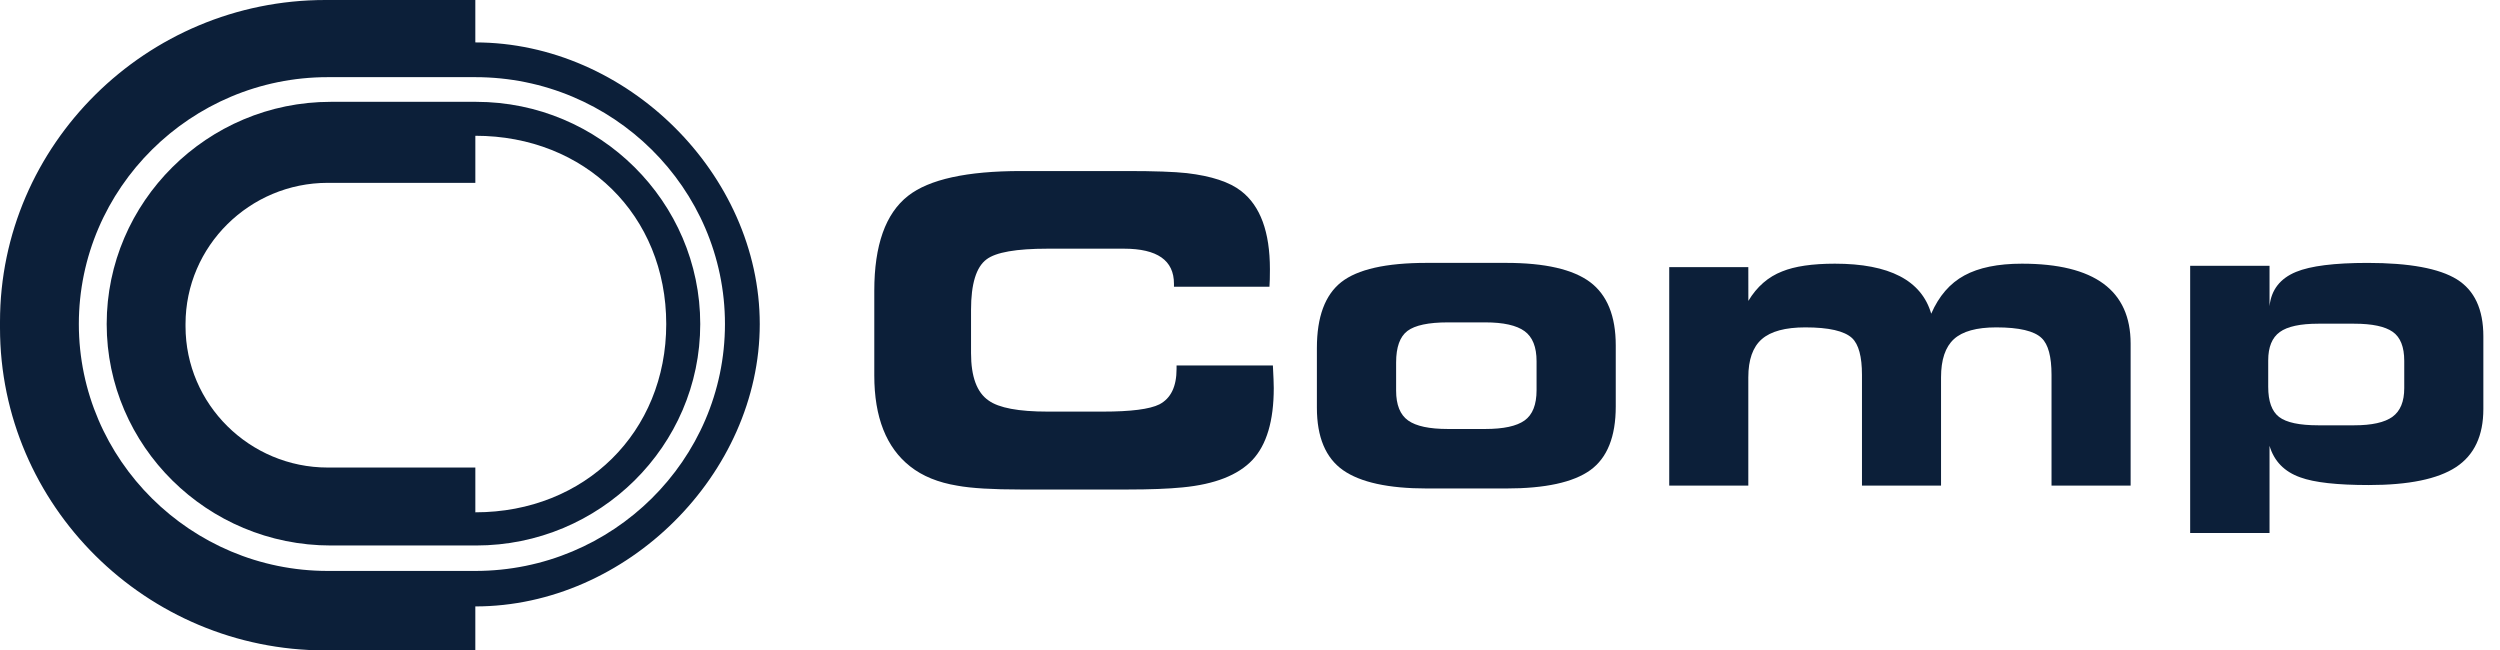 <svg width="123" height="32" viewBox="0 0 123 32" fill="none" xmlns="http://www.w3.org/2000/svg">
<g clip-path="url(#clip0_640_1522)">
<path d="M23.387 25.206V23.003H16.125C12.283 23.003 9.128 19.89 9.128 16.056V15.943C9.128 12.109 12.283 8.996 16.125 8.996H23.387V6.68C28.787 6.68 32.779 10.591 32.779 15.943C32.779 21.257 28.787 25.206 23.387 25.206ZM23.425 5.01H16.276C10.191 5.01 5.249 9.945 5.249 15.943C5.249 21.94 10.191 26.838 16.276 26.838H23.425C29.509 26.838 34.452 21.94 34.452 15.943C34.452 9.945 29.509 5.01 23.425 5.01Z" fill="#0C1F39"/>
<path d="M23.386 28.09H16.124C9.393 28.09 3.879 22.624 3.879 15.943C3.879 9.262 9.393 3.796 16.124 3.796H23.386C30.155 3.796 35.668 9.262 35.668 15.943C35.668 22.624 30.155 28.09 23.386 28.09ZM23.386 2.087V-0H16.009C7.187 -0 0 7.136 0 15.829V16.132C0 24.863 7.187 32 16.009 32H23.386V29.836C30.839 29.836 37.38 23.306 37.38 15.943C37.38 8.579 30.839 2.087 23.386 2.087Z" fill="#0C1F39"/>
<path d="M62.626 17.981C62.654 18.514 62.669 18.885 62.669 19.094C62.669 20.71 62.317 21.888 61.617 22.633C60.914 23.377 59.768 23.828 58.181 23.98C57.478 24.05 56.573 24.084 55.463 24.084H50.24C48.835 24.084 47.788 24.022 47.101 23.895C46.16 23.741 45.387 23.426 44.783 22.949C43.605 22.024 43.015 20.529 43.015 18.47V14.305C43.015 12.06 43.568 10.505 44.677 9.636C45.717 8.822 47.57 8.415 50.24 8.415H55.463C56.797 8.415 57.775 8.45 58.393 8.518C59.599 8.66 60.493 8.952 61.067 9.401C62.008 10.13 62.48 11.411 62.48 13.245C62.48 13.625 62.473 13.911 62.457 14.107H57.759V13.96C57.759 12.81 56.938 12.235 55.295 12.235H51.546C50 12.235 48.997 12.41 48.535 12.762C48.028 13.141 47.775 13.969 47.775 15.245V17.369C47.775 18.534 48.063 19.311 48.639 19.705C49.144 20.069 50.113 20.251 51.546 20.251H54.264C55.639 20.251 56.566 20.133 57.044 19.894C57.606 19.599 57.887 19.019 57.887 18.149V17.981H62.626Z" fill="#0C1F39"/>
<path d="M75.599 19.198C75.599 19.91 75.402 20.407 75.009 20.687C74.615 20.968 73.969 21.106 73.072 21.106H71.238C70.324 21.106 69.673 20.968 69.279 20.687C68.886 20.407 68.689 19.919 68.689 19.22V17.834C68.689 17.079 68.875 16.561 69.247 16.281C69.619 16.003 70.283 15.861 71.238 15.861H73.072C73.969 15.861 74.615 16.006 75.009 16.293C75.402 16.579 75.599 17.071 75.599 17.77V19.198ZM78.233 13.88C77.389 13.251 76.012 12.934 74.103 12.934H70.185C68.189 12.934 66.793 13.251 65.991 13.88C65.191 14.512 64.791 15.591 64.791 17.117V20.061C64.791 21.503 65.219 22.526 66.075 23.131C66.933 23.732 68.311 24.033 70.204 24.033H74.103C76.027 24.033 77.406 23.732 78.243 23.131C79.078 22.526 79.495 21.483 79.495 19.998V16.992C79.495 15.549 79.073 14.512 78.233 13.88Z" fill="#0C1F39"/>
<path d="M104.827 16.908V23.89H100.935V18.443C100.935 17.544 100.773 16.941 100.449 16.634C100.086 16.282 99.339 16.107 98.218 16.107C97.247 16.107 96.553 16.3 96.131 16.686C95.709 17.072 95.499 17.699 95.499 18.568V23.89H91.609V18.443C91.609 17.544 91.446 16.941 91.122 16.634C90.741 16.282 89.976 16.107 88.821 16.107C87.838 16.107 87.124 16.3 86.681 16.686C86.238 17.072 86.017 17.699 86.017 18.568V23.89H82.126V13.142H86.017L86.019 14.804C86.441 14.102 86.997 13.62 87.684 13.353C88.302 13.101 89.165 12.973 90.276 12.973C92.958 12.973 94.538 13.795 95.016 15.434C95.394 14.565 95.936 13.938 96.648 13.552C97.355 13.167 98.3 12.973 99.478 12.973C103.043 12.973 104.827 14.286 104.827 16.908Z" fill="#0C1F39"/>
<path d="M118.289 19.097C118.289 19.757 118.097 20.224 117.71 20.506C117.326 20.784 116.696 20.925 115.827 20.925H114.058C113.133 20.925 112.491 20.789 112.132 20.515C111.776 20.242 111.596 19.748 111.596 19.034V17.732C111.596 17.074 111.786 16.61 112.165 16.336C112.543 16.062 113.174 15.926 114.058 15.926H115.827C116.711 15.926 117.342 16.06 117.721 16.326C118.1 16.591 118.289 17.067 118.289 17.754V19.097ZM120.878 13.744C120.006 13.205 118.541 12.935 116.48 12.935C114.851 12.935 113.68 13.083 112.966 13.377C112.18 13.701 111.745 14.262 111.661 15.062V13.077H107.756V26.223H111.661V21.934C111.886 22.69 112.389 23.208 113.177 23.487C113.864 23.739 114.986 23.864 116.543 23.864C118.506 23.864 119.937 23.571 120.835 22.982C121.732 22.393 122.181 21.441 122.181 20.124V16.549C122.181 15.219 121.746 14.284 120.878 13.744Z" fill="#0C1F39"/>
</g>
<defs>
<clipPath id="clip0_640_1522">
<rect width="122.182" height="32" fill="white"/>
</clipPath>
</defs>
</svg>
